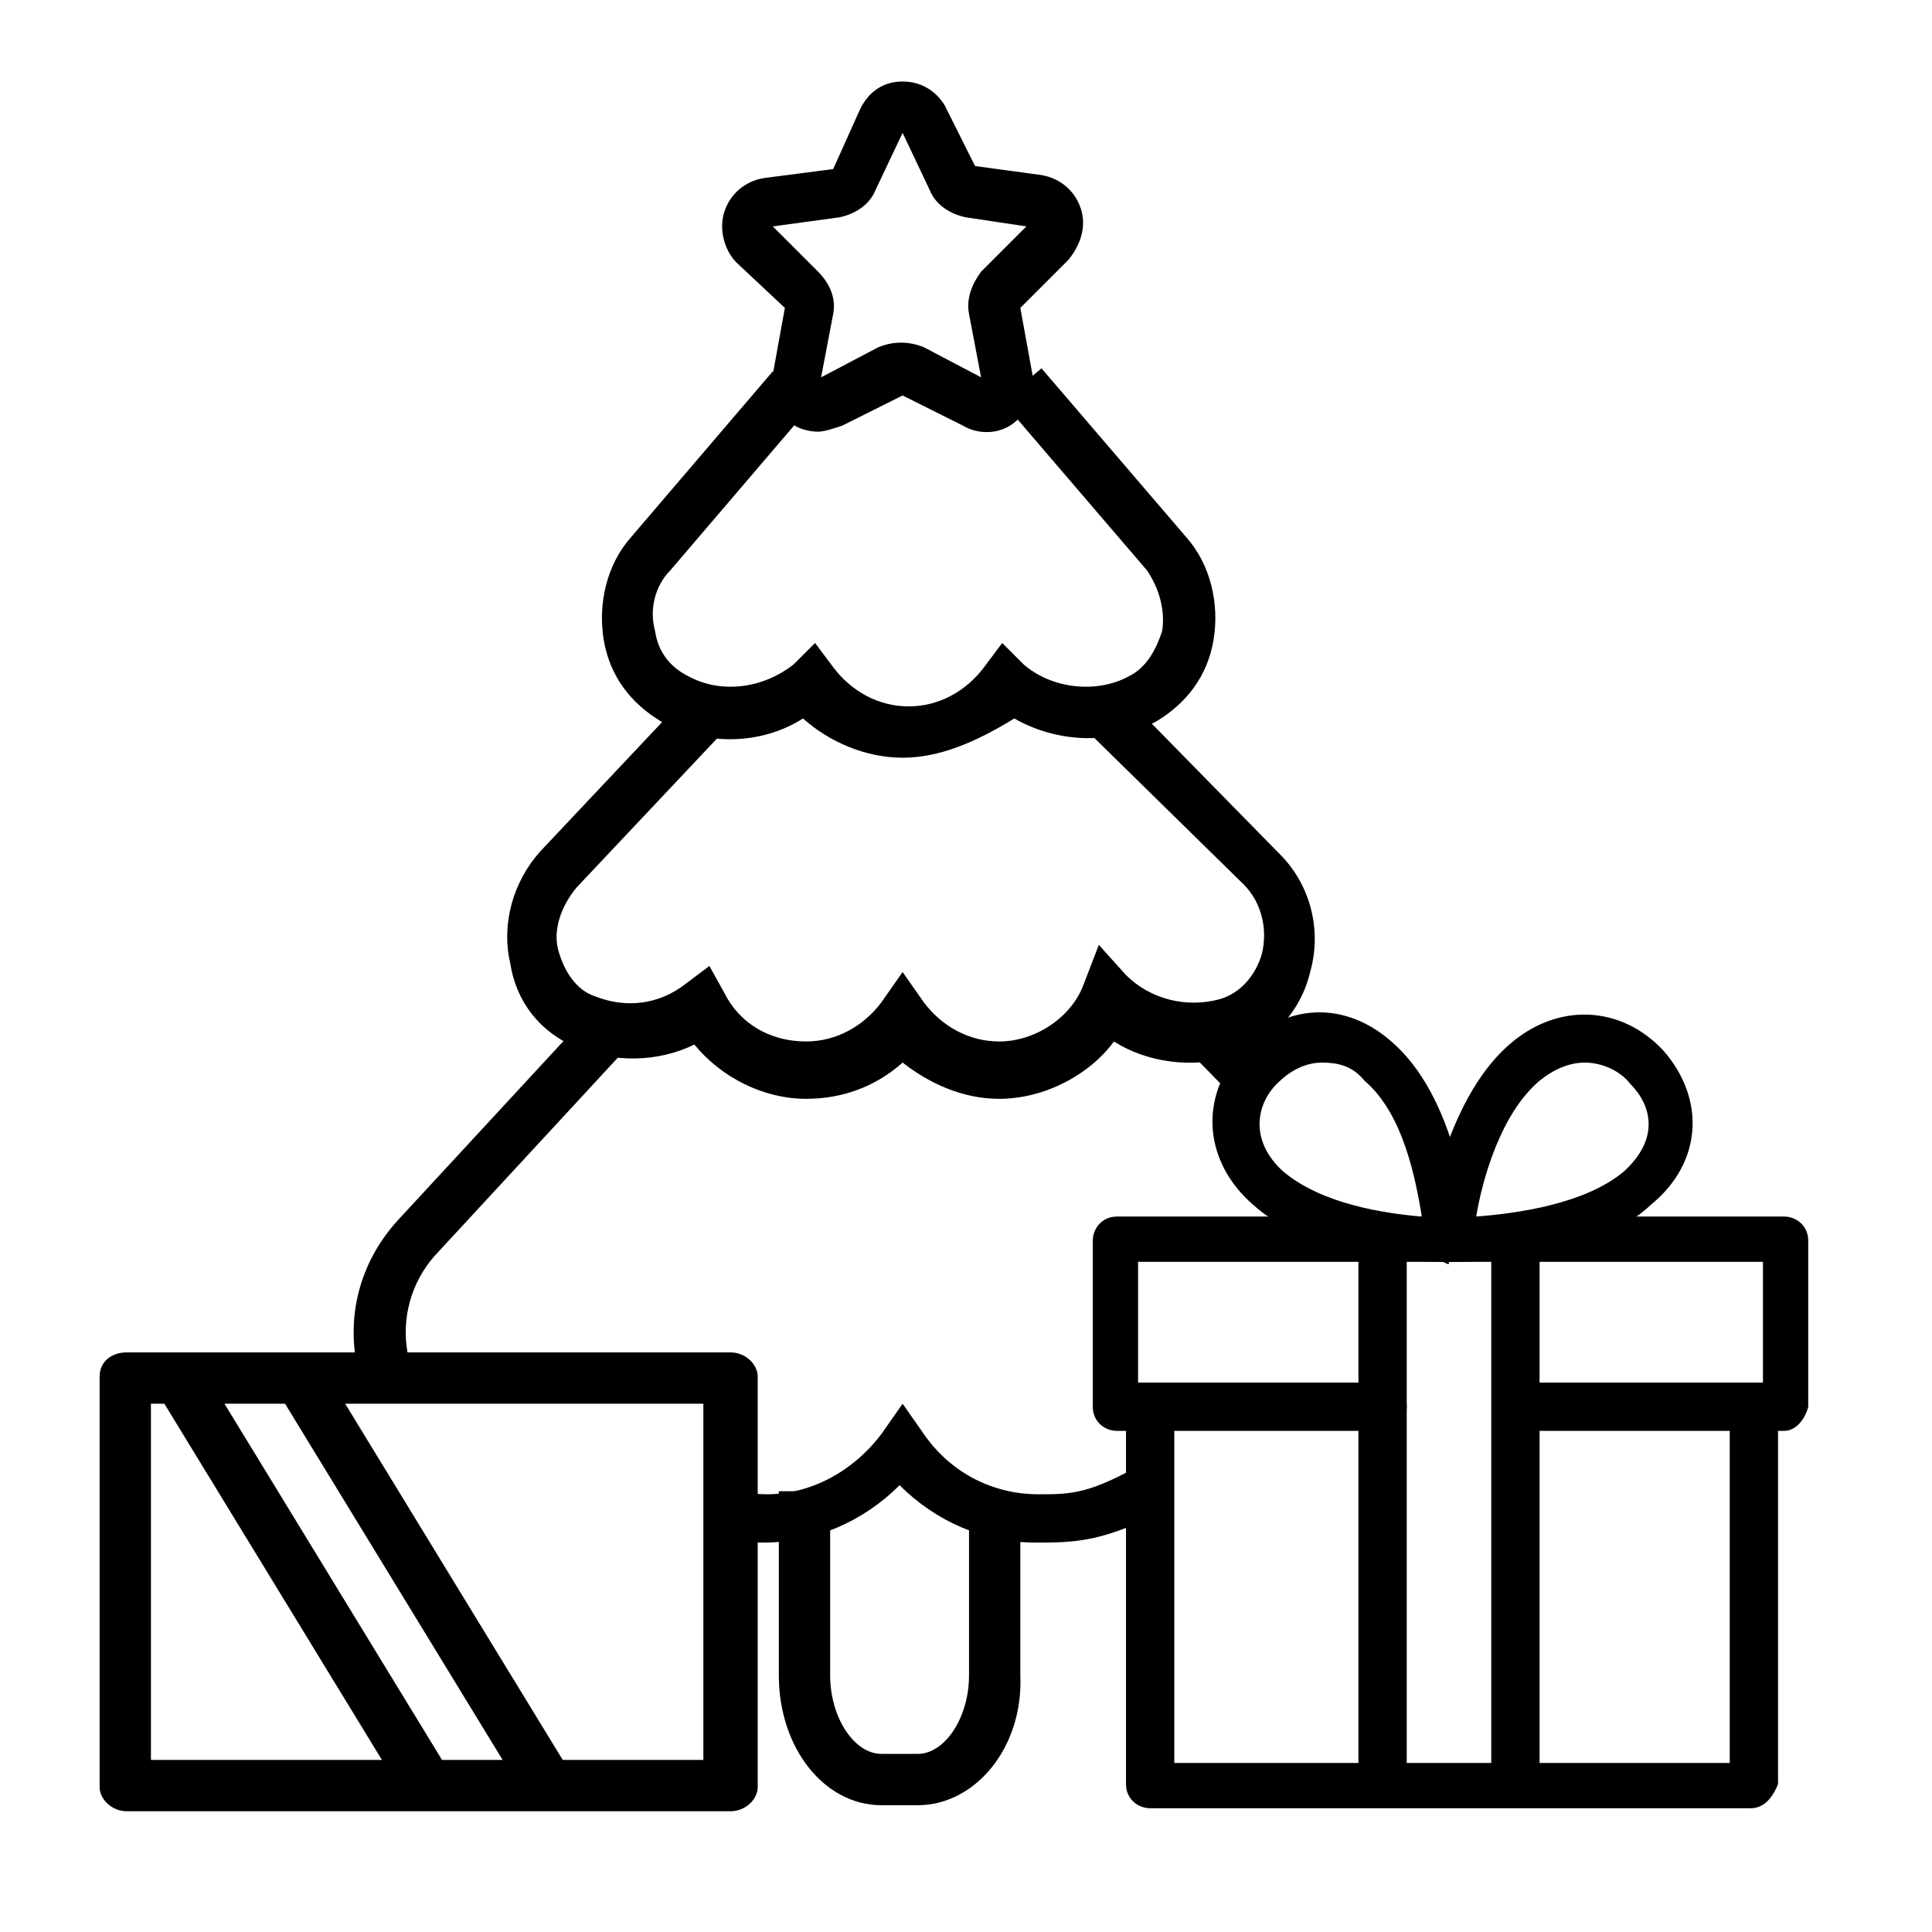 <?xml version="1.0" encoding="utf-8"?>
<!-- Generator: Adobe Illustrator 27.9.0, SVG Export Plug-In . SVG Version: 6.00 Build 0)  -->
<svg version="1.1" id="a" xmlns="http://www.w3.org/2000/svg" xmlns:xlink="http://www.w3.org/1999/xlink" x="0px" y="0px"
	 viewBox="0 0 64 64" style="enable-background:new 0 0 64 64;" xml:space="preserve">
<style type="text/css">
	.st0{fill:none;stroke:#000000;stroke-width:1.7;stroke-miterlimit:10;}
</style>
<g>
	<g>
		<path d="M47.8,41.8c-0.9,0-4.3-0.1-6.3-1.9c-1.6-1.4-1.8-3.5-0.4-5.1s3.5-1.7,5.1-0.2c2.2,2,2.5,6.2,2.5,6.4
			c0,0.2-0.1,0.4-0.2,0.6c-0.1,0.2-0.3,0.2-0.5,0.2C48,41.9,48,41.9,47.8,41.8L47.8,41.8z M43.8,35.2c-0.6,0-1.1,0.3-1.5,0.7
			c-0.7,0.7-0.9,1.9,0.2,2.9c1.3,1.1,3.4,1.4,4.6,1.5c-0.2-1.2-0.6-3.4-1.9-4.5C44.8,35.3,44.3,35.2,43.8,35.2z"/>
		<path d="M48.2,41.8c-0.1,0-0.2,0-0.2,0c-0.2,0-0.4-0.1-0.6-0.3c-0.1-0.2-0.2-0.4-0.2-0.6c0-0.2,0.6-4.4,2.8-6.3
			c1.6-1.4,3.7-1.3,5.1,0.2c1.4,1.6,1.3,3.7-0.4,5.1C52.8,41.7,49.2,41.8,48.2,41.8L48.2,41.8z M52.5,35.2c-0.5,0-1,0.2-1.5,0.6
			c-1.3,1.1-1.9,3.3-2.1,4.5c1.3-0.1,3.6-0.4,4.9-1.5c1.2-1.1,0.9-2.2,0.2-2.9C53.7,35.5,53.1,35.2,52.5,35.2z"/>
		<path d="M58,59.9H38.1c-0.4,0-0.8-0.3-0.8-0.8V47.2c0-0.4,0.3-0.8,0.8-0.8s0.8,0.3,0.8,0.8v11.2h18.4V47.2c0-0.4,0.3-0.8,0.8-0.8
			c0.4,0,0.8,0.3,0.8,0.8v11.9C58.7,59.6,58.4,59.9,58,59.9z"/>
		<path d="M59.1,47.4h-8.8c-0.4,0-0.8-0.3-0.8-0.8c0-0.4,0.3-0.8,0.8-0.8h8.1v-4H37.7v4h8.1c0.4,0,0.8,0.3,0.8,0.8
			c0,0.4-0.3,0.8-0.8,0.8H37c-0.4,0-0.8-0.3-0.8-0.8v-5.5c0-0.4,0.3-0.8,0.8-0.8h22.1c0.4,0,0.8,0.3,0.8,0.8v5.5
			C59.8,47,59.5,47.4,59.1,47.4z"/>
		<path d="M50.2,59.3c-0.4,0-0.8-0.3-0.8-0.8V41.1c0-0.4,0.3-0.8,0.8-0.8c0.4,0,0.8,0.3,0.8,0.8v17.5C51,59,50.6,59.3,50.2,59.3z"/>
		<path d="M45.8,59.3c-0.4,0-0.8-0.3-0.8-0.8V41.1c0-0.4,0.3-0.8,0.8-0.8c0.4,0,0.8,0.3,0.8,0.8v17.5C46.6,59,46.2,59.3,45.8,59.3z"
			/>
	</g>
	<g>
		<g>
			<path d="M27.1,14.3c-0.3,0-0.7-0.1-0.9-0.3c-0.5-0.4-0.7-1-0.6-1.6l0.4-2.2l-1.6-1.5c-0.4-0.4-0.6-1.1-0.4-1.7
				c0.2-0.6,0.7-1,1.3-1.1l2.3-0.3l0.9-2c0.3-0.6,0.8-0.9,1.4-0.9S31,3,31.3,3.5l1,2l2.2,0.3c0.6,0.1,1.1,0.5,1.3,1.1
				c0.2,0.6,0,1.2-0.4,1.7l-1.6,1.6l0.4,2.2c0.1,0.6-0.1,1.2-0.6,1.6c-0.5,0.4-1.2,0.4-1.7,0.1l-2-1l-2,1
				C27.6,14.2,27.3,14.3,27.1,14.3z M25.6,7.5L27.1,9c0.4,0.4,0.6,0.9,0.5,1.4l-0.4,2.1l1.9-1c0.5-0.2,1-0.2,1.5,0l1.9,1l-0.4-2.1
				C32,9.9,32.2,9.4,32.5,9L34,7.5L32,7.2c-0.5-0.1-1-0.4-1.2-0.9l-0.9-1.9l-0.9,1.9c-0.2,0.5-0.7,0.8-1.2,0.9L25.6,7.5z"/>
			<path d="M29.9,25.1c-1.2,0-2.4-0.5-3.3-1.3c-1.4,0.9-3.3,0.9-4.7,0.1c-1-0.6-1.7-1.5-1.9-2.7c-0.2-1.2,0.1-2.5,0.9-3.4l4.7-5.5
				l1.3,1.1l-4.7,5.5c-0.5,0.5-0.7,1.3-0.5,2c0.1,0.7,0.5,1.2,1.1,1.5c1.1,0.6,2.5,0.4,3.5-0.4l0.7-0.7l0.6,0.8
				c0.6,0.8,1.5,1.3,2.5,1.3s1.9-0.5,2.5-1.3l0.6-0.8l0.7,0.7c0.9,0.8,2.4,1,3.5,0.4c0.6-0.3,0.9-0.9,1.1-1.5c0.1-0.7-0.1-1.4-0.5-2
				l-4.8-5.6l1.3-1.1l4.8,5.6c0.8,0.9,1.1,2.2,0.9,3.4c-0.2,1.2-0.9,2.1-1.9,2.7c-1.5,0.8-3.3,0.7-4.7-0.1
				C32.3,24.6,31.1,25.1,29.9,25.1z"/>
			<path d="M33.1,36.4c-1.2,0-2.3-0.5-3.2-1.2c-0.9,0.8-2,1.2-3.2,1.2c-1.4,0-2.8-0.7-3.7-1.8c-1.2,0.6-2.7,0.6-3.9,0.1
				c-1.2-0.5-2-1.5-2.2-2.8c-0.3-1.3,0.1-2.7,1-3.7l4.9-5.2l1.2,1.2l-4.9,5.2c-0.5,0.6-0.8,1.4-0.6,2.1c0.2,0.7,0.6,1.3,1.2,1.5
				c1,0.4,2.1,0.3,3-0.4l0.8-0.6l0.5,0.9c0.5,1,1.5,1.6,2.7,1.6c1,0,1.9-0.5,2.5-1.3l0.7-1l0.7,1c0.6,0.8,1.5,1.3,2.5,1.3
				c1.2,0,2.4-0.8,2.8-1.9l0.5-1.3l0.9,1c0.8,0.8,2,1.1,3.1,0.8c0.7-0.2,1.2-0.8,1.4-1.5c0.2-0.8,0-1.7-0.6-2.3L36,24.2l1.2-1.2
				l5.2,5.3c1,1,1.4,2.5,1,3.9c-0.3,1.3-1.3,2.4-2.6,2.8c-1.3,0.4-2.8,0.2-3.9-0.5C36.1,35.6,34.6,36.4,33.1,36.4z"/>
			<rect x="39.9" y="34.1" transform="matrix(0.715 -0.699 0.699 0.715 -12.836 38.481)" width="1.7" height="1.7"/>
			<path class="st0" d="M46.5,40.9"/>
			<path d="M34.3,51.1c-1.7,0-3.3-0.7-4.5-1.9c-1.2,1.2-2.8,1.9-4.5,1.9c-0.6,0-1.2-0.1-1.7-0.2l0.5-1.6c0.4,0.1,0.8,0.2,1.3,0.2
				c1.5,0,2.9-0.8,3.8-2l0.7-1l0.7,1c0.9,1.3,2.3,2,3.8,2c1.1,0,1.7,0,3.6-1.1l0.8,1.5C36.6,51.1,35.6,51.1,34.3,51.1z"/>
			<path d="M11.8,45.1c-0.3-1.7,0.2-3.4,1.4-4.7l6.1-6.6l1.2,1.2l-6.1,6.6c-0.8,0.9-1.1,2.1-0.9,3.2L11.8,45.1z"/>
		</g>
		<path d="M30.4,59.8h-1.2c-1.9,0-3.4-1.9-3.4-4.3v-6.1h1.7v6.1c0,1.4,0.8,2.6,1.7,2.6h1.2c0.9,0,1.7-1.2,1.7-2.6v-5.6h1.7v5.6
			C33.9,57.9,32.3,59.8,30.4,59.8z"/>
	</g>
	<path d="M24.2,60h-20c-0.5,0-0.9-0.4-0.9-0.8V45.6c0-0.5,0.4-0.8,0.9-0.8h20c0.5,0,0.9,0.4,0.9,0.8v13.6C25.1,59.6,24.7,60,24.2,60
		z M5,58.3h18.3V46.5H5V58.3z"/>
	<rect x="9.2" y="44.5" transform="matrix(0.853 -0.521 0.521 0.853 -25.839 12.923)" width="1.7" height="15.9"/>
	<rect x="13.2" y="44.5" transform="matrix(0.853 -0.521 0.521 0.853 -25.252 15.008)" width="1.7" height="15.9"/>
</g>
</svg>
